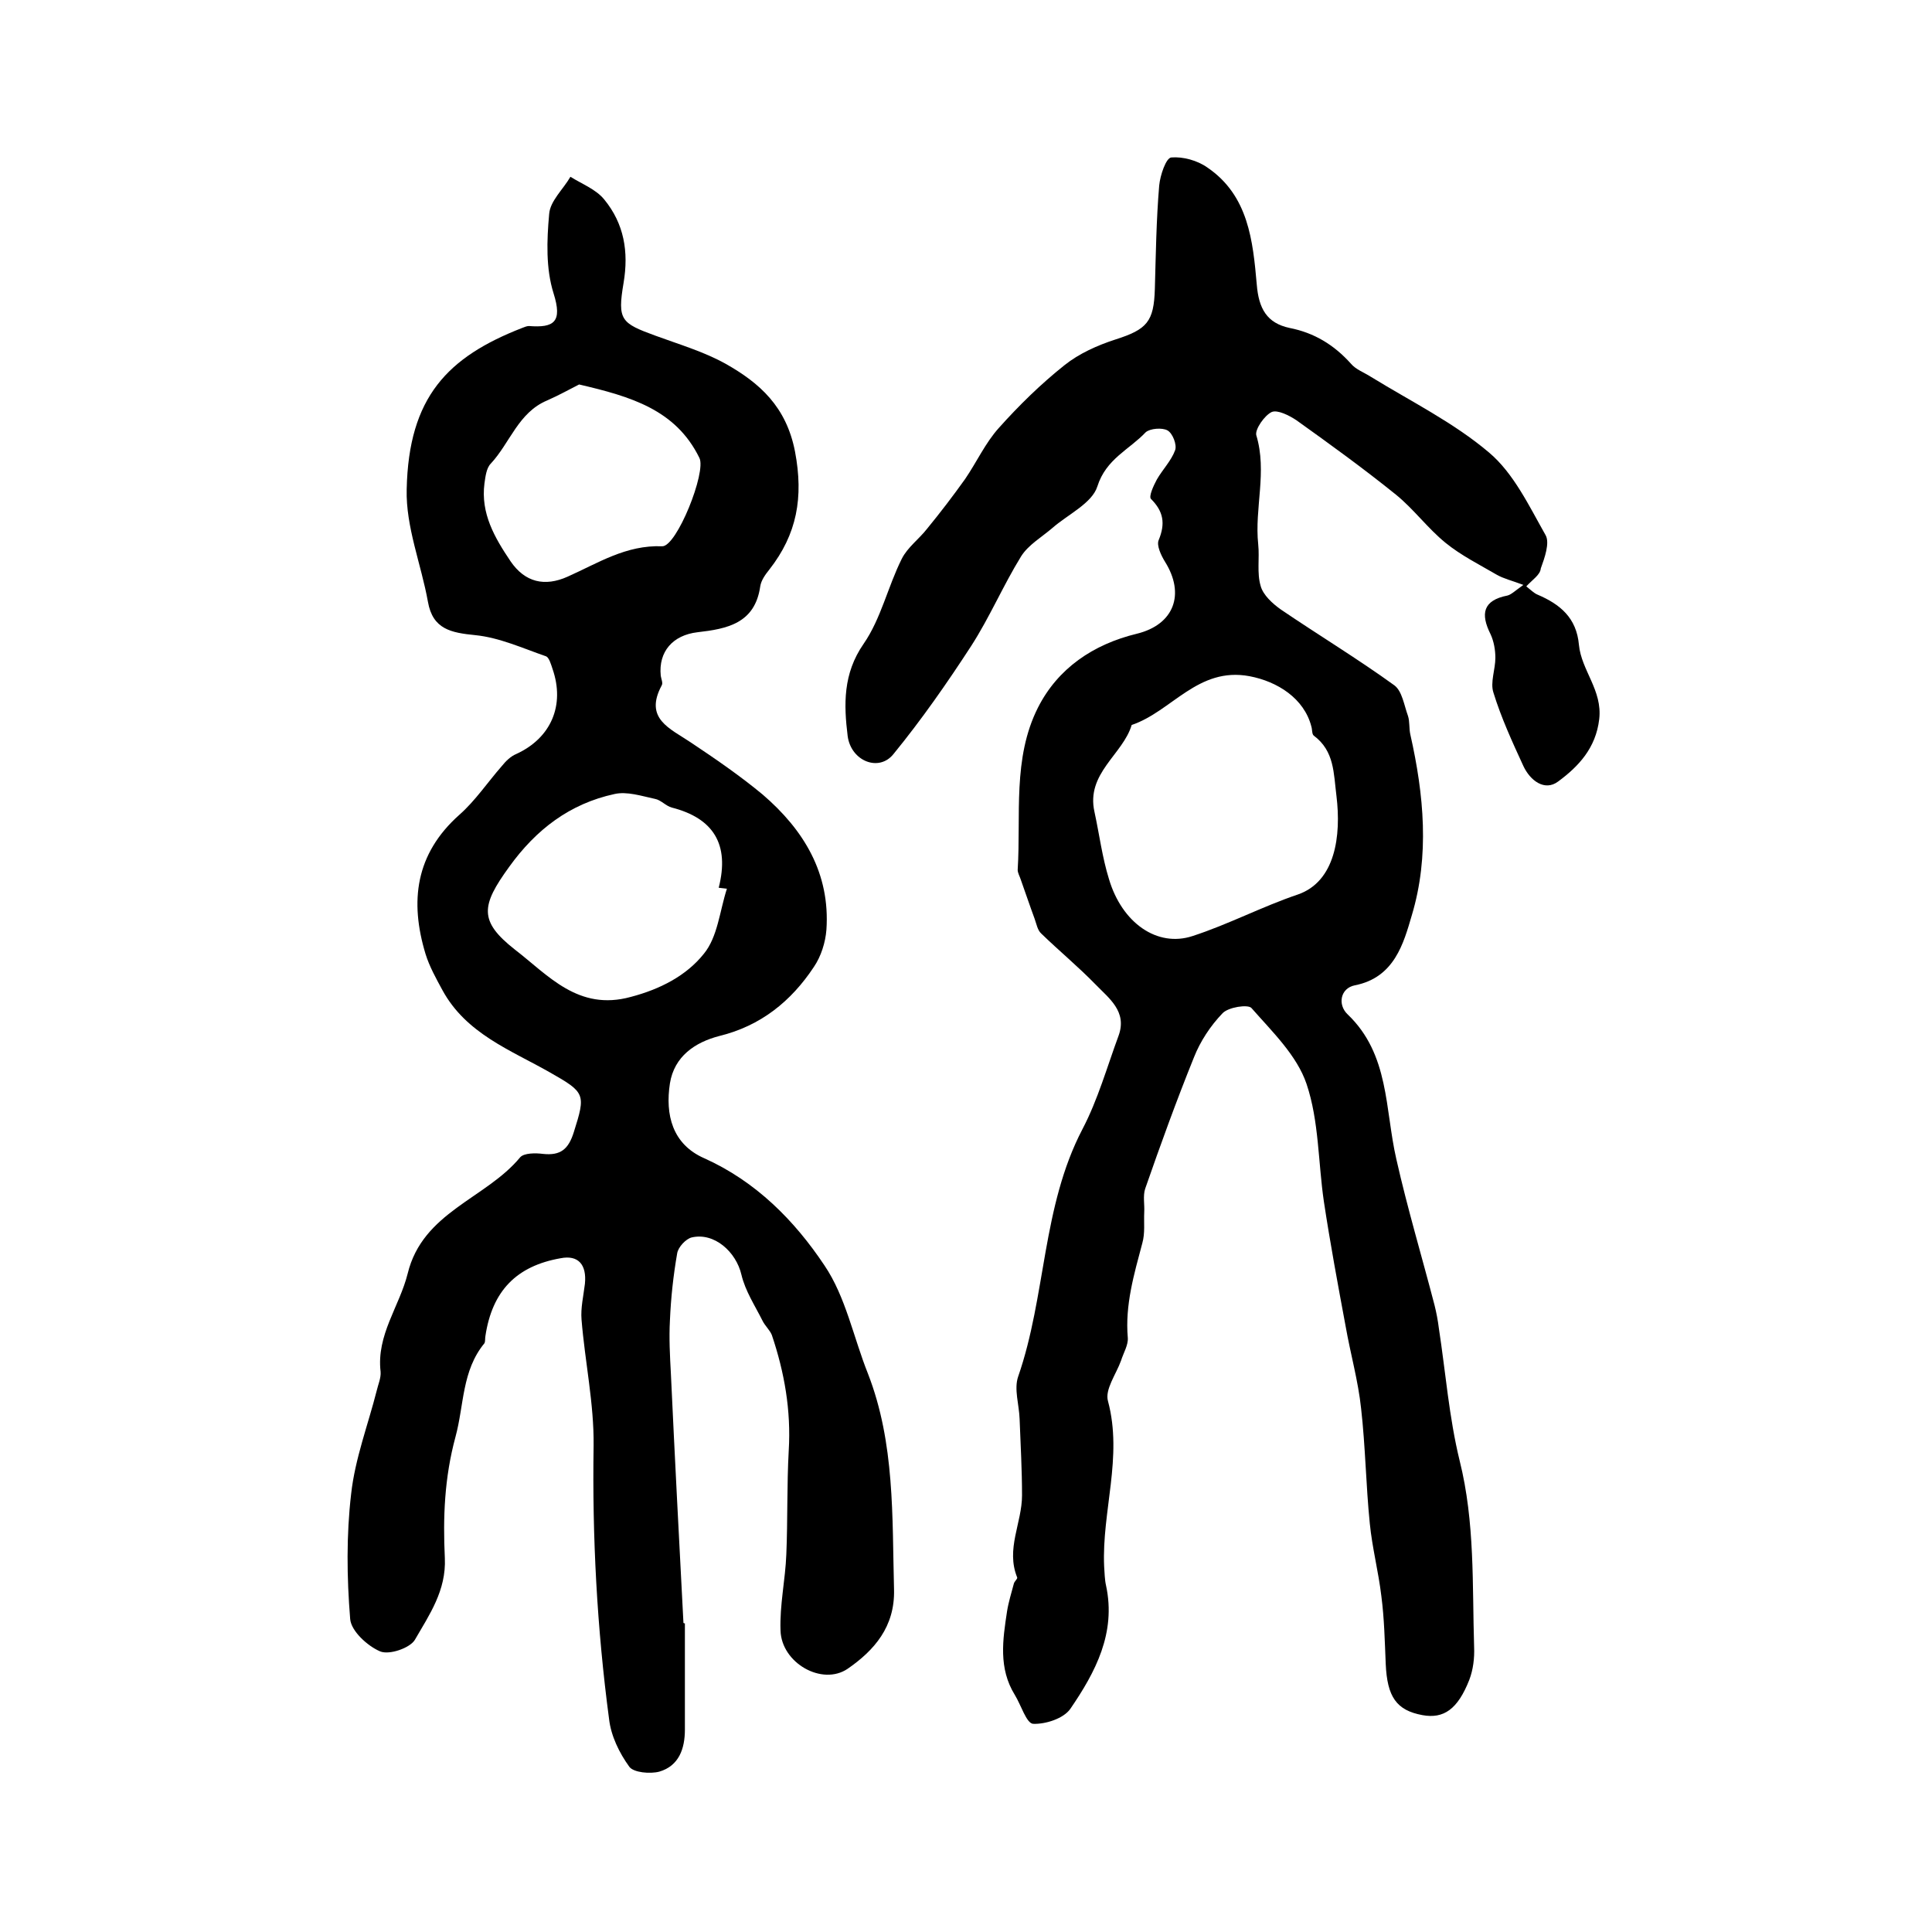<?xml version="1.0" encoding="utf-8"?>
<!-- Generator: Adobe Illustrator 22.0.0, SVG Export Plug-In . SVG Version: 6.00 Build 0)  -->
<svg version="1.1" id="图层_1" xmlns="http://www.w3.org/2000/svg" xmlns:xlink="http://www.w3.org/1999/xlink" x="0px" y="0px"
	 viewBox="0 0 400 400" style="enable-background:new 0 0 400 400;" xml:space="preserve">
<style type="text/css">
	.st0{fill:#FFFFFF;}
</style>
<g>
	
	<path d="M316,121.4c1,0.8,1.6,1.4,2.3,1.7c4.7,2,8.1,4.8,8.6,10.4c0.5,5.3,4.9,9.4,4.2,15.4c-0.7,6-4.3,9.8-8.5,12.9
		c-2.8,2.1-5.8-0.2-7.2-3.2c-2.3-5-4.6-10-6.2-15.2c-0.7-2.1,0.4-4.8,0.4-7.2c0-1.6-0.3-3.4-1-4.9c-2.1-4.2-1.6-7,3.5-8
		c0.8-0.2,1.6-1,3.3-2.2c-2.4-0.9-4.1-1.3-5.5-2.1c-3.6-2.1-7.4-4-10.6-6.6c-3.7-3-6.6-7-10.3-10c-6.7-5.4-13.6-10.4-20.6-15.4
		c-1.5-1-3.9-2.2-5.1-1.7c-1.5,0.7-3.5,3.6-3.2,4.8c2.3,7.6-0.4,15.1,0.4,22.6c0.3,2.9-0.3,5.9,0.5,8.6c0.5,1.9,2.5,3.7,4.2,4.9
		c7.8,5.3,15.9,10.2,23.5,15.7c1.6,1.2,2,4.1,2.8,6.3c0.4,1.2,0.2,2.6,0.5,3.9c2.8,12.4,4,25.1,0.3,37.4
		c-1.7,5.8-3.6,12.9-11.8,14.5c-3,0.6-3.6,4-1.5,6c8.7,8.3,7.7,19.6,10.1,30c2.3,10.2,5.3,20.2,7.9,30.2c0.4,1.6,0.7,3.2,0.9,4.8
		c1.4,9.1,2.1,18.4,4.3,27.4c3.2,12.8,2.6,25.7,3,38.6c0.1,2.3-0.2,4.7-1,6.8c-2.4,6.1-5.3,8.1-9.7,7.3c-5.4-1-7.3-3.8-7.6-10.6
		c-0.2-4.7-0.3-9.4-0.9-14c-0.6-5.1-1.9-10-2.4-15.1c-0.8-7.9-0.9-15.9-1.8-23.8c-0.6-5.7-2.2-11.3-3.2-17
		c-1.6-8.6-3.2-17.2-4.5-25.8c-1.2-8.1-1-16.7-3.6-24.4c-2-5.9-7.1-10.8-11.4-15.7c-0.7-0.8-4.8-0.2-6,1.1c-2.5,2.6-4.6,5.8-5.9,9.1
		c-3.6,8.9-6.9,18-10.1,27.2c-0.5,1.5-0.1,3.3-0.2,4.9c-0.1,2.1,0.2,4.3-0.4,6.4c-1.7,6.4-3.6,12.8-3,19.6c0.1,1.5-0.9,3.1-1.4,4.7
		c-1,2.8-3.4,6-2.7,8.4c3.1,11.6-1.3,22.8-0.8,34.2c0.1,1.3,0.1,2.7,0.4,4c2.1,9.8-2.2,17.9-7.4,25.5c-1.4,2-5.1,3.2-7.7,3.1
		c-1.4-0.1-2.5-3.9-3.8-6c-3.4-5.5-2.5-11.4-1.6-17.3c0.3-1.9,0.9-3.8,1.4-5.7c0.1-0.5,0.8-1,0.7-1.3c-2.4-5.9,1-11.3,1-17
		c0-5.3-0.3-10.5-0.5-15.8c-0.1-3-1.2-6.2-0.3-8.8c5.8-16.7,4.9-35.1,13.3-51.2c3.2-6.1,5.1-12.9,7.5-19.4c1.8-5-2-7.7-4.8-10.6
		c-3.6-3.7-7.6-7-11.2-10.5c-0.8-0.7-1-2-1.4-3.1c-1-2.7-1.9-5.4-2.9-8.2c-0.2-0.6-0.6-1.3-0.6-1.9c0.7-11.3-1.1-23.1,4.2-33.6
		c4.1-8.1,11.4-13.1,20.5-15.3c7.7-1.9,10-8.2,5.8-14.9c-0.8-1.3-1.8-3.4-1.3-4.5c1.4-3.4,1-5.9-1.6-8.5c-0.5-0.5,0.5-2.7,1.2-4
		c1.2-2.1,3-3.9,3.8-6.1c0.4-1.1-0.5-3.5-1.6-4.1c-1.1-0.6-3.6-0.4-4.5,0.4c-3.4,3.6-8.2,5.5-10,11.2c-1.1,3.5-6.1,5.8-9.3,8.6
		c-2.2,1.9-5,3.5-6.5,5.9c-3.7,6-6.5,12.6-10.3,18.5c-5,7.7-10.3,15.3-16.1,22.4c-3,3.8-8.8,1.5-9.5-3.7c-0.8-6.5-1-12.9,3.3-19.1
		c3.6-5.2,5-11.8,7.9-17.6c1.2-2.4,3.6-4.1,5.3-6.3c2.7-3.3,5.3-6.7,7.8-10.2c2.4-3.5,4.2-7.5,7-10.6c4.2-4.7,8.7-9.1,13.6-13
		c3-2.4,6.8-4.1,10.5-5.3c6.6-2.1,8-3.7,8.2-10.5c0.2-7.1,0.3-14.3,0.9-21.4c0.2-2.1,1.4-5.7,2.5-5.8c2.4-0.2,5.4,0.6,7.5,2.1
		c8.5,5.8,9.4,15.2,10.2,24.2c0.4,5,2.1,8,6.8,9c5.1,1,9.2,3.5,12.7,7.4c1,1.2,2.7,1.8,4.1,2.7c8.3,5.1,17.2,9.5,24.5,15.7
		c5.1,4.3,8.3,11.1,11.7,17.1c0.9,1.6-0.2,4.7-1,6.9C318.9,119,317.3,120,316,121.4z M226.6,168.1c1,4.6,1.6,9.4,3,13.9
		c2.7,9.1,10,14.2,17.3,11.8c7.4-2.4,14.4-6.1,21.8-8.6c7.8-2.7,9-12.2,8-20.4c-0.6-4.7-0.4-9.3-4.7-12.5c-0.4-0.3-0.3-1.3-0.5-1.9
		c-1.5-5.8-7-9.3-12.8-10.4c-10.7-2-16.1,7.3-24.4,10.1C232.5,156.2,224.8,160.1,226.6,168.1z"/>
	<path d="M141.8,336.1c0,7.3,0,14.7,0,22c0,3.9-1.2,7.5-5.3,8.7c-1.9,0.5-5.3,0.2-6.2-1c-2.1-2.9-3.8-6.4-4.2-9.9
		c-2.5-18.8-3.5-37.7-3.2-56.6c0.1-8.7-1.8-17.4-2.5-26.1c-0.2-2.4,0.4-4.9,0.7-7.4c0.4-4-1.4-6-5-5.3c-9.2,1.6-14.2,6.8-15.6,16.1
		c-0.1,0.5,0,1.1-0.2,1.5c-4.7,5.7-4.2,12.8-6,19.4c-2.3,8.5-2.6,16.7-2.2,25.1c0.3,6.7-3.2,11.7-6.2,16.9c-1,1.7-5.3,3.2-7.2,2.4
		c-2.6-1.1-6-4.2-6.2-6.7c-0.7-8.6-0.8-17.4,0.2-25.9c0.8-7.3,3.5-14.3,5.3-21.4c0.3-1.3,0.9-2.6,0.8-3.9
		c-0.9-7.6,3.9-13.5,5.6-20.3c3.1-12.8,16.2-15.5,23.3-24.1c0.8-0.9,3.2-0.9,4.7-0.7c3.7,0.4,5.3-1,6.4-4.5c2.5-7.9,2.4-8.2-5-12.4
		c-8.1-4.6-17.3-8-22.2-17c-1.3-2.4-2.7-4.9-3.5-7.5c-3.3-10.9-2.1-20.7,7-28.8c3.3-2.9,5.9-6.8,8.8-10.1c0.8-1,1.8-2,3-2.5
		c7.2-3.3,10.1-10.1,7.5-17.6c-0.3-0.9-0.7-2.3-1.3-2.6c-4.9-1.7-9.7-3.9-14.7-4.4c-5-0.5-8.8-1.2-9.8-6.9
		c-1.4-7.8-4.6-15.5-4.4-23.3c0.4-19.1,8.5-27.4,23.9-33.4c0.5-0.2,1-0.4,1.4-0.4c5.2,0.4,7-0.8,5.1-6.8c-1.6-5.1-1.4-10.9-0.9-16.4
		c0.2-2.7,2.9-5.1,4.4-7.7c2.4,1.5,5.3,2.6,7,4.7c4.1,5,5.1,10.8,4,17.3c-1.3,7.7-0.5,8.3,6.6,10.9c4.9,1.8,10,3.3,14.5,5.8
		c7.1,4,12.6,8.9,14.4,18.2c1.8,9.5,0.4,17.1-5.3,24.4c-0.8,1-1.7,2.2-1.9,3.5c-1.1,7.7-6.9,8.8-13,9.5c-5.1,0.6-8.1,4-7.6,9
		c0.1,0.7,0.5,1.5,0.2,2c-3.7,6.9,1.7,8.9,6,11.8c5.1,3.4,10.2,6.9,14.9,10.8c8.5,7.3,14,16.3,13.2,28c-0.2,2.6-1.1,5.5-2.6,7.7
		c-4.7,7.1-11,12.2-19.6,14.3c-5,1.3-9.3,4.2-10.2,9.8c-1,6.5,0.5,12.6,7.1,15.5c10.7,4.8,18.7,12.9,24.9,22.2
		c4.4,6.5,6,14.9,9,22.4c5.6,14.4,5,29.6,5.4,44.7c0.2,7.7-4.1,12.6-9.6,16.4c-5.3,3.6-13.7-1.2-13.9-7.9c-0.2-5.3,1-10.5,1.2-15.8
		c0.3-7.1,0.1-14.3,0.5-21.5c0.5-8.3-0.9-16.2-3.5-23.9c-0.4-1-1.4-1.9-1.9-2.9c-1.6-3.2-3.6-6.2-4.4-9.6c-1.1-4.7-5.6-8.8-10.3-7.7
		c-1.2,0.3-2.8,2-3,3.3c-0.8,4.6-1.3,9.2-1.5,13.9c-0.2,3.7,0,7.3,0.2,11c0.8,17.2,1.7,34.4,2.6,51.6
		C141.6,336.1,141.7,336.1,141.8,336.1z M150.5,184c-0.6-0.1-1.1-0.1-1.7-0.2c2.3-9-1.1-14.4-9.7-16.6c-1.2-0.3-2.3-1.6-3.5-1.8
		c-2.8-0.6-5.8-1.6-8.4-1c-9.2,2-16.2,7.3-21.8,15.1c-5.8,8-6.3,11.2,1.2,17.1c6.9,5.3,13.1,12.8,24,9.8c6.1-1.6,11.5-4.4,15.1-8.9
		C148.6,194,149,188.6,150.5,184z M119.9,79.6c-1.8,0.9-4.1,2.2-6.6,3.3c-6,2.5-7.7,8.8-11.7,13.1c-0.9,0.9-1.1,2.7-1.3,4.1
		c-0.8,6.2,2.1,11.2,5.4,16.1c3,4.4,7.1,5.3,11.8,3.2c6.3-2.8,12.1-6.6,19.6-6.3c3,0.1,9.2-15.4,7.7-18.3
		C139.9,84.8,130.6,82.1,119.9,79.6z"/>
	
	
	
</g>
</svg>
